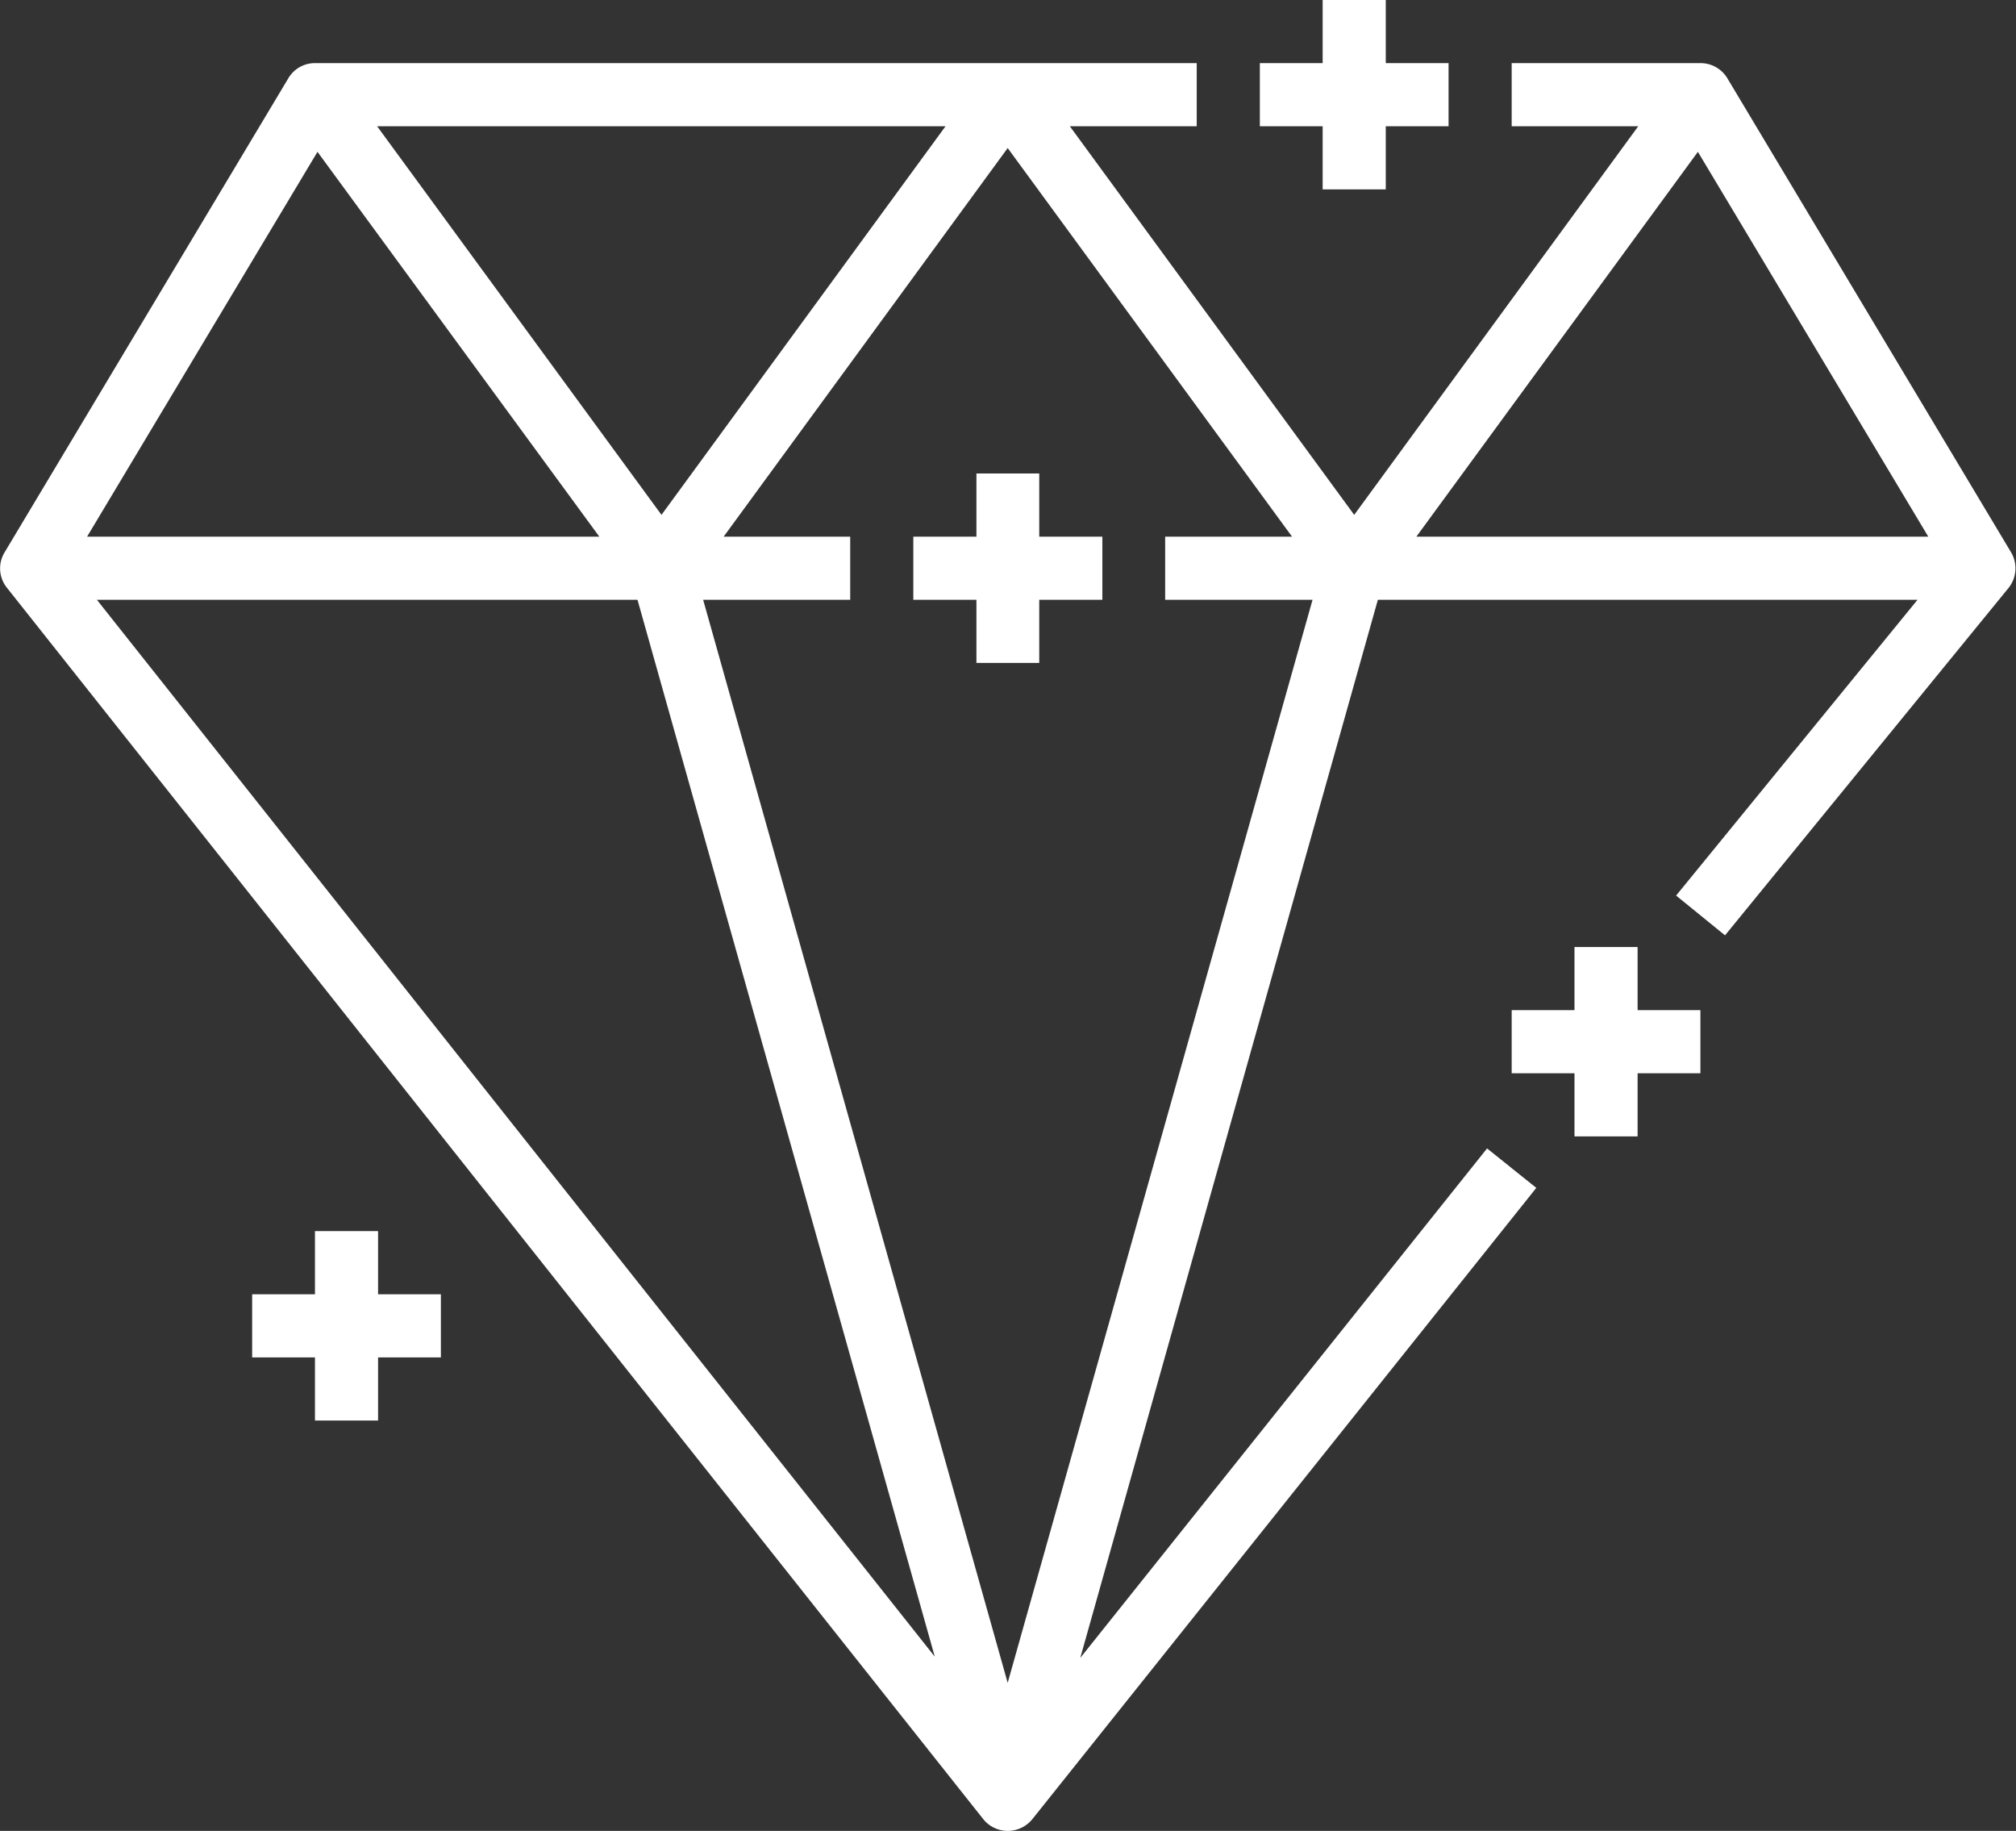 <svg xmlns="http://www.w3.org/2000/svg" width="63.88" height="58" viewBox="0 0 63.88 58">
  <rect x="0" y="0" width="63.88" height="58" fill="#333333" stroke="none"/>
  <defs>
    <style>
      .cls-1 {
        fill: #fff;
        fill-rule: evenodd;
      }
    </style>
  </defs>
  <path id="_38.svg" data-name="38.svg" class="cls-1" d="M1306.7,2189.63l-8.98,11-1.55-1.26,7.65-9.37h-17.1l-9.43,33.52,12.89-16.14,1.56,1.25-15.97,20a1.007,1.007,0,0,1-.78.37h0a1,1,0,0,1-.78-0.38l-30.93-39a0.979,0.979,0,0,1-.07-1.13l8.98-15a0.974,0.974,0,0,1,.85-0.49h27.94v2h-4.02l9.01,12.31,9-12.31h-4.01v-2h5.98a0.99,0.99,0,0,1,.86.49l8.98,15A0.994,0.994,0,0,1,1306.7,2189.63Zm-34.02,33.85-9.42-33.48h-17.13ZM1245.82,2188h16.23l-8.93-12.19Zm9.19-13,9.01,12.31,9-12.31h-18.01Zm28.99,13-9.01-12.31-9,12.31H1270v2h-4.66l9.65,34.31,9.66-34.31h-4.67v-2H1284Zm12.86-12.19-8.92,12.19h16.22ZM1275.99,2192H1274v-2h-2v-2h2v-2h1.99v2h2v2h-2v2Zm10.98-15h-2v-2h-1.99v-2h1.99v-2h2v2h1.99v2h-1.99v2Zm-33.93,33h2v2h1.99v2h-1.99v2h-2v-2h-1.99v-2h1.99v-2Zm37.92-5v-2h1.99v-2h2v2h1.99v2h-1.99v2h-2v-2h-1.99Z" transform="translate(-1243.06 -2171)"/>
</svg>
